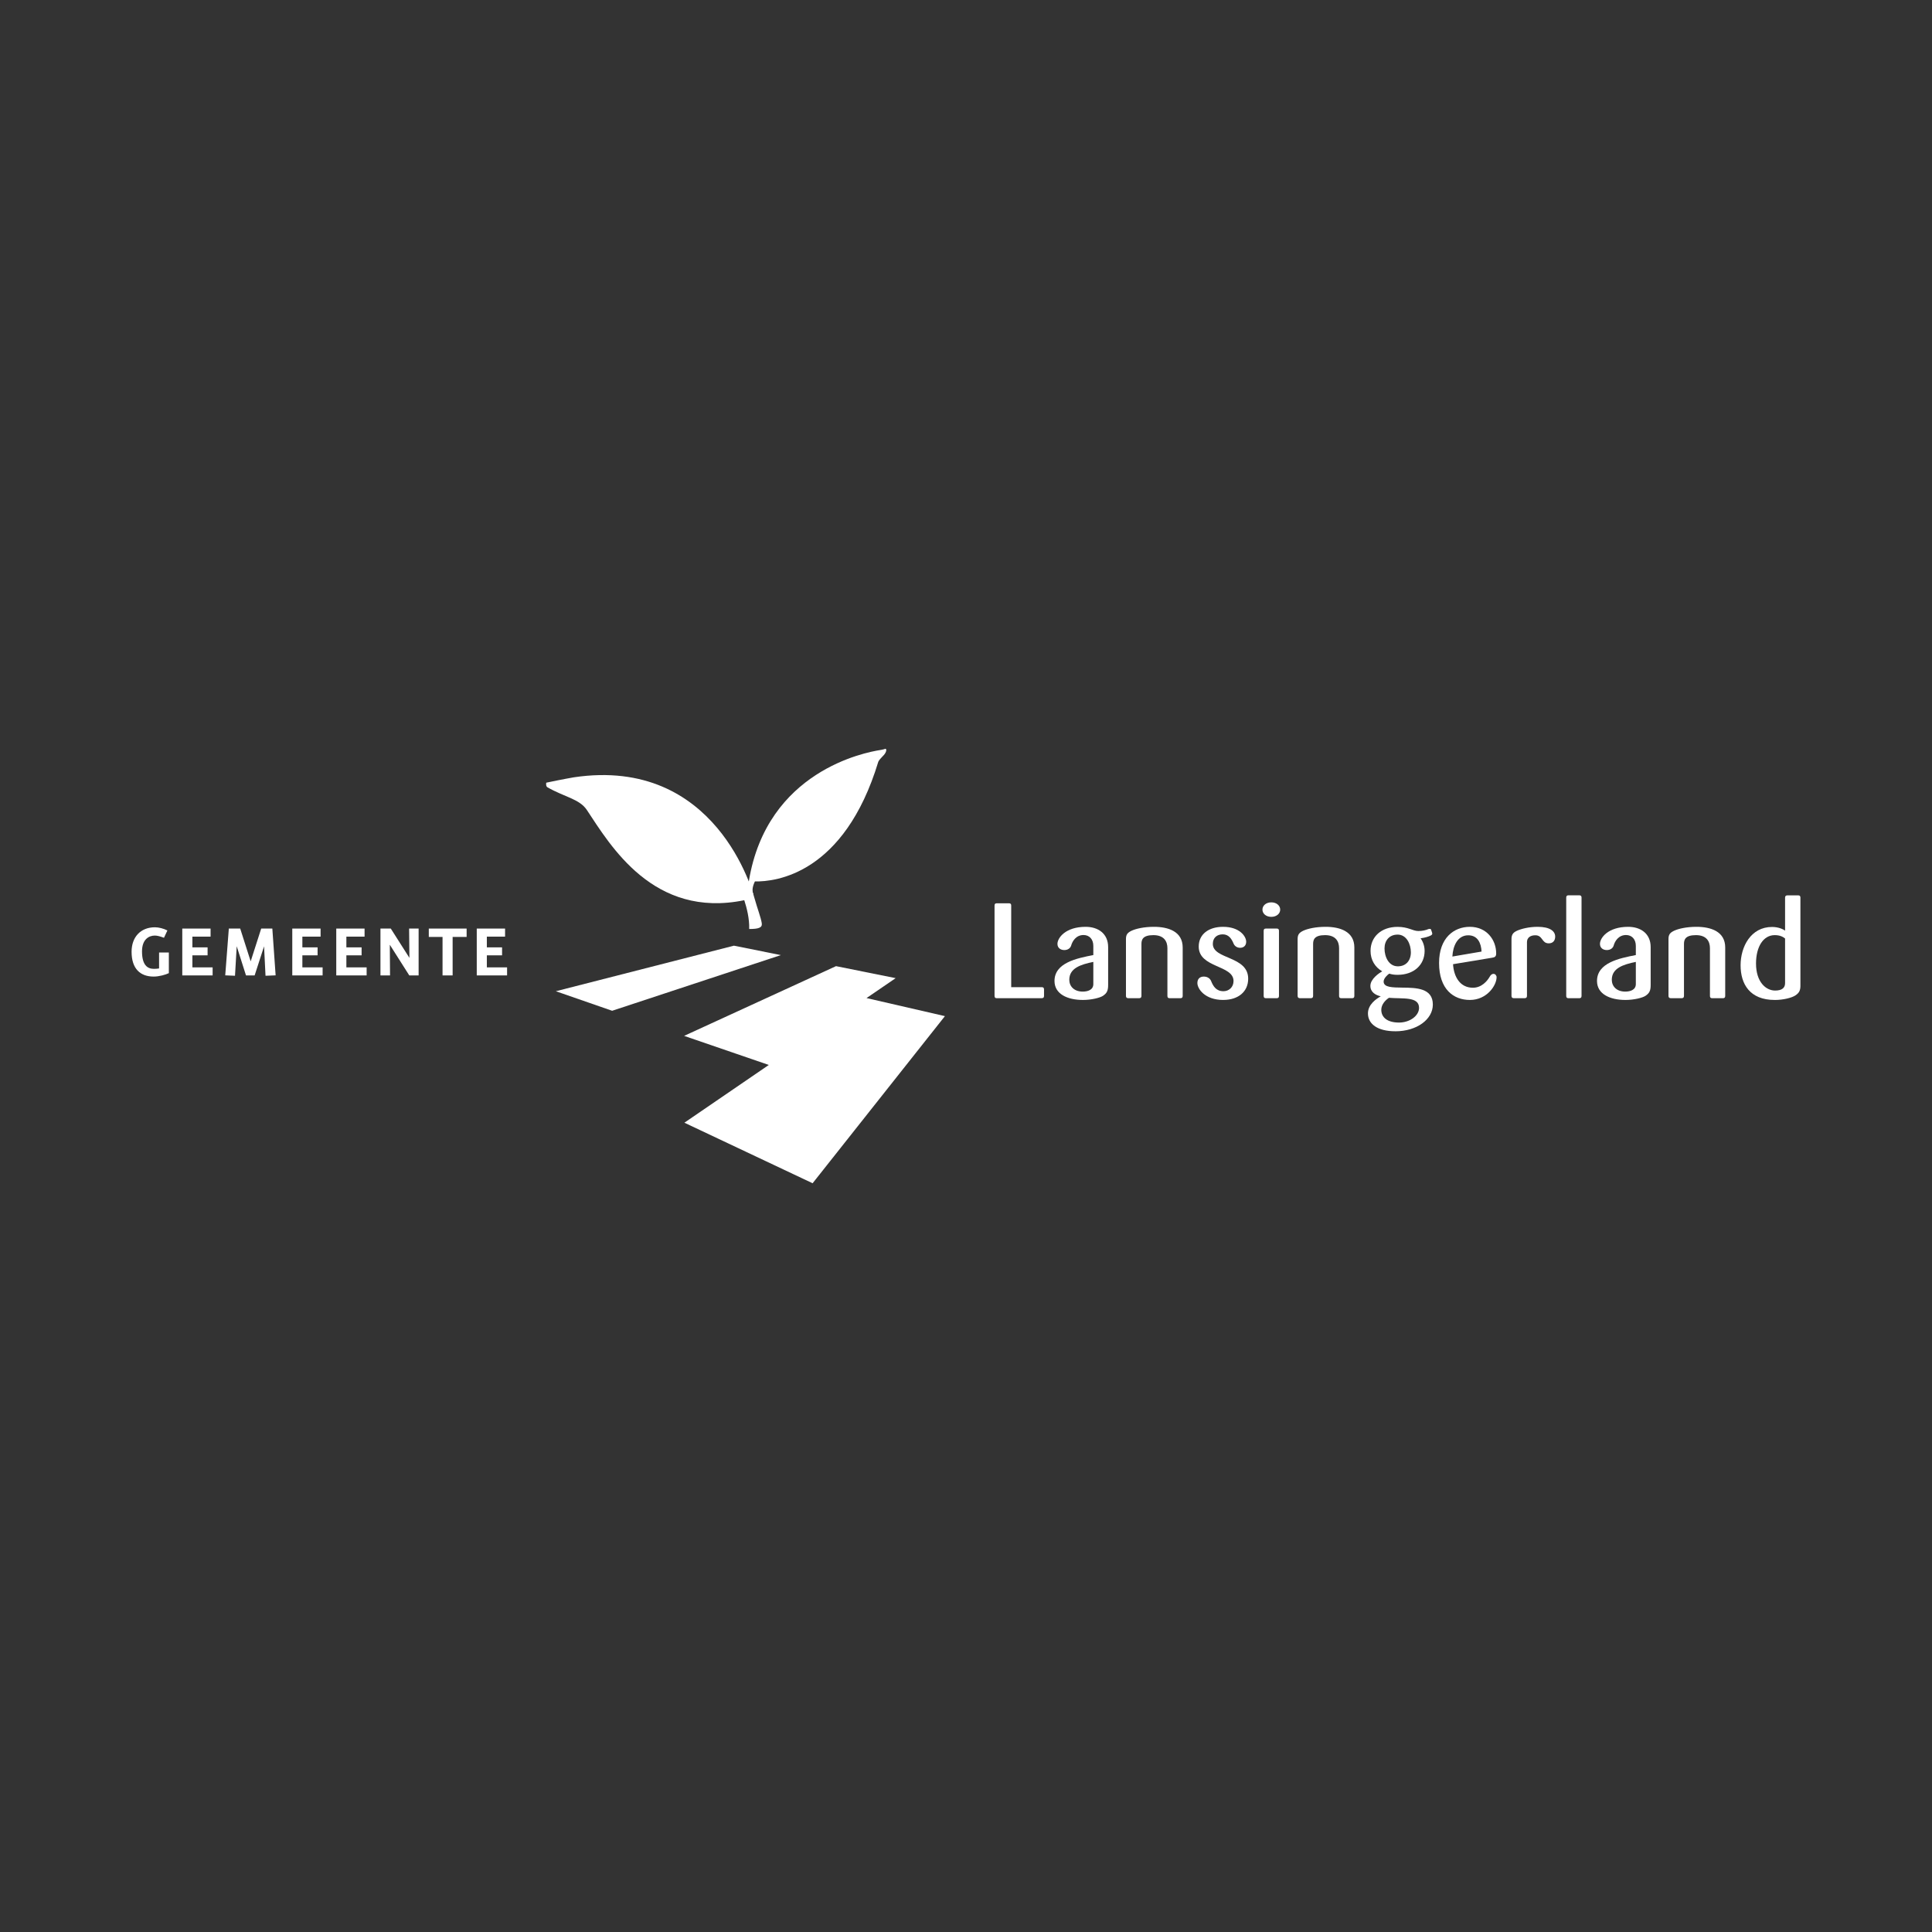 <?xml version="1.0" encoding="UTF-8"?><svg id="Layer_1" xmlns="http://www.w3.org/2000/svg" viewBox="0 0 850.39 850.39"><rect x="0" y="0" width="850.39" height="850.39" fill="#333333" stroke="none"/><defs><style>.cls-1{fill:#fff;fill-rule:evenodd;}</style></defs><polygon class="cls-1" points="343.7 420.4 323.04 416.25 244.66 436.3 269.44 444.9 343.7 420.4 343.7 420.4"/><polygon class="cls-1" points="394.24 430.54 367.98 425.26 301.12 455.95 338.4 468.75 301.24 494.17 357.68 520.82 415.92 447.26 381.41 439.31 394.24 430.54 394.24 430.54"/><path class="cls-1" d="M332.05,395.19c-.55-1.98-16.63-62.44-79.51-53.04h0s-5.37,.93-12.1,2.36c0,0-.32,1.54,.53,2.03,7.5,4.29,14.12,5.12,17.34,9.98,10.36,15.61,29.28,47.91,69.29,39.72,1.06,3.25,2.33,8.14,2.16,12.67,4.04,0,5.83-.54,5.55-2.47-.37-2.56-1.93-6.47-3.26-11.25h0Z"/><path class="cls-1" d="M389.81,329.57s-1.09,.39-2.48,.58c-6.3,1-49.68,9.09-57.69,57.55-.33,1.99-1.16,8.13,1.92,5.84-.65-1.66-.25-3.56,.72-5.57,9.14,.17,39.3-3.19,54.32-52.7,.71-1.45,2.36-2.55,3.06-3.79,.88-1.56,.15-1.91,.15-1.91h0Z"/><path class="cls-1" d="M458.52,439.37h-19.76c-.7,0-1-.3-1-1.02v-39.76c0-.72,.3-1,1-1h5.33c.71,0,1,.29,1,1v35.92h13.43c.71,0,1.02,.29,1.02,1v2.83c0,.72-.3,1.02-1.02,1.02h0Z"/><path class="cls-1" d="M476.69,440.14c-6.86,0-12.54-2.61-12.54-8.35,0-7.99,9.75-9.99,17.09-11.41v-4.03c0-2.96-1.77-4.79-4.31-4.79-3.31,0-4.91,2.72-5.44,4.61-.36,1.24-1.54,2.01-3.02,2.01-1.59,0-3.02-.89-3.02-2.72,0-2.61,3.5-7.51,12.42-7.51,5.39,0,9.89,2.9,9.89,8.93v16.69c0,2.55-.6,3.61-2.26,4.74-1.3,.88-5.09,1.83-8.81,1.83h0Zm4.55-16.75c-5.49,1.13-10.58,2.72-10.58,7.87,0,2.83,2.07,5.2,5.92,5.2,2.24,0,4.66-.76,4.66-3.31v-9.77h0Z"/><path class="cls-1" d="M519.58,439.37h-4.73c-.72,0-1-.3-1-1.02v-21c0-2.9-1.43-5.74-6.16-5.74s-5.27,2.02-5.27,3.91v22.83c0,.72-.35,1.02-1.07,1.02h-4.68c-.71,0-1.07-.3-1.07-1.02v-24.96c0-1.96,.59-2.78,2.37-3.67,1.96-.94,5.57-1.77,9.94-1.77,6.27,0,12.66,2.01,12.66,9.1v21.3c0,.72-.3,1.02-1.02,1.02h0Z"/><path class="cls-1" d="M538.4,440.14c-7.99,0-11.36-4.85-11.36-7.46,0-1.89,1.18-2.83,2.83-2.83,1.49,0,2.73,.76,3.2,1.94,.95,2.37,2.26,4.5,5.44,4.5,2.37,0,4.44-1.72,4.44-4.5,0-7.1-15.32-5.68-15.32-15.15,0-5.49,4.44-8.69,10.71-8.69,7.29,0,10.18,4.2,10.18,6.57,0,1.77-1.18,2.66-2.66,2.66-1.37,0-2.5-.76-2.96-2.02-.78-1.83-2.02-3.9-4.68-3.9s-4.38,1.59-4.38,4.2c0,6.92,15.56,5.2,15.56,15.32,0,5.63-4.26,9.35-11.01,9.35h0Z"/><path class="cls-1" d="M561.95,439.37h-4.73c-.71,0-1-.3-1-1.02v-28.64c0-.7,.29-1,1-1h4.73c.71,0,1,.3,1,1v28.64c0,.72-.29,1.02-1,1.02h0Zm-2.37-35.81c-2.31,0-3.9-1.42-3.9-3.18,0-1.78,1.59-3.2,3.9-3.2,2.31,0,3.91,1.42,3.91,3.2,0,1.77-1.6,3.18-3.91,3.18h0Z"/><path class="cls-1" d="M595.15,439.37h-4.74c-.7,0-1-.3-1-1.02v-21c0-2.9-1.42-5.74-6.16-5.74s-5.27,2.02-5.27,3.91v22.83c0,.72-.35,1.02-1.07,1.02h-4.68c-.7,0-1.07-.3-1.07-1.02v-24.96c0-1.96,.6-2.78,2.37-3.67,1.96-.94,5.57-1.77,9.94-1.77,6.27,0,12.66,2.01,12.66,9.1v21.3c0,.72-.3,1.02-1,1.02h0Z"/><path class="cls-1" d="M614.13,453.92c-7.75,0-12.01-3.18-12.01-7.86,0-3.85,3.5-6.33,5.63-7.52-2.31-.53-4.56-1.83-4.56-4.61,0-3.01,3.79-5.62,5.22-6.38-3.2-1.84-5.15-5.03-5.15-9,0-6.21,4.74-10.58,11.9-10.58,4.79,0,6.62,1.83,9.17,1.83,1.83,0,3.37-.41,4.33-.83,.23-.11,.53-.11,.77-.11,.35,0,.48,.23,.65,.88,.18,.48,.35,.95,.35,1.19,0,.29-.18,.59-.65,.83-.89,.46-2.55,1-4.49,1.24,1.07,1.48,1.77,3.44,1.77,5.55,0,6.16-4.73,10.53-11.89,10.53-1.54,0-2.61-.18-3.67-.53-.76,.48-2.48,2.07-2.48,3.49,0,2.61,3.85,2.61,8.29,2.67,6.09,.06,13.37,.18,13.37,7.45,0,6.52-7.03,11.77-16.51,11.77h0Zm-2.77-14.73c-1.61,1.07-3.37,2.96-3.37,5.27,0,3.37,2.66,5.63,7.81,5.63,4.79,0,8.81-3.02,8.81-6.46,0-5.14-7.29-3.9-13.25-4.44h0Zm3.79-27.81c-3.61,0-5.74,2.61-5.74,6.09,0,3.74,1.89,7.87,5.86,7.87,3.61,0,5.74-2.55,5.74-6.16s-1.89-7.81-5.86-7.81h0Z"/><path class="cls-1" d="M646.97,440.14c-7.16,0-13.55-4.68-13.55-16.28,0-11.01,6.51-15.91,13.55-15.91,7.4,0,11.59,5.73,11.59,11.71,0,1.3-.53,1.72-1.77,1.89l-17.22,2.85c.35,5.55,3.07,10.36,8.75,10.36,3.79,0,6.27-2.85,7.51-5.04,.3-.53,.84-1.07,1.54-1.07,.77,0,1.37,.71,1.37,1.48,0,3.55-4.2,10.01-11.77,10.01h0Zm-.71-28.46c-4.73,0-6.75,4.74-6.98,9.35l12.84-2.19c-.18-3.67-1.66-7.16-5.86-7.16h0Z"/><path class="cls-1" d="M671.05,439.37h-4.68c-.7,0-1.07-.3-1.07-1.02v-24.96c0-1.96,.65-2.9,2.43-3.72,1.83-.83,5.27-1.72,9.05-1.72,5.5,0,7.75,1.94,7.75,4.31,0,1.78-1,2.96-2.83,2.96-3.2,0-2.55-3.55-5.92-3.55-2.26,0-3.67,1.13-3.67,3.02v23.66c0,.72-.35,1.02-1.07,1.02h0Z"/><path class="cls-1" d="M695.13,439.37h-4.74c-.7,0-1-.3-1-1.02v-43.25c0-.71,.3-1.02,1-1.02h4.74c.7,0,1,.3,1,1.02v43.25c0,.72-.3,1.02-1,1.02h0Z"/><path class="cls-1" d="M715.48,440.14c-6.86,0-12.54-2.61-12.54-8.35,0-7.99,9.76-9.99,17.09-11.41v-4.03c0-2.96-1.77-4.79-4.31-4.79-3.31,0-4.92,2.72-5.44,4.61-.35,1.24-1.54,2.01-3.02,2.01-1.59,0-3.02-.89-3.02-2.72,0-2.61,3.5-7.51,12.44-7.51,5.38,0,9.88,2.9,9.88,8.93v16.69c0,2.55-.6,3.61-2.26,4.74-1.3,.88-5.08,1.83-8.81,1.83h0Zm4.55-16.75c-5.49,1.13-10.58,2.72-10.58,7.87,0,2.83,2.07,5.2,5.92,5.2,2.24,0,4.66-.76,4.66-3.31v-9.77h0Z"/><path class="cls-1" d="M758.38,439.37h-4.73c-.71,0-1-.3-1-1.02v-21c0-2.9-1.43-5.74-6.16-5.74s-5.27,2.02-5.27,3.91v22.83c0,.72-.35,1.02-1.07,1.02h-4.68c-.7,0-1.07-.3-1.07-1.02v-24.96c0-1.96,.59-2.78,2.37-3.67,1.96-.94,5.57-1.77,9.94-1.77,6.27,0,12.66,2.01,12.66,9.1v21.3c0,.72-.3,1.02-1.02,1.02h0Z"/><path class="cls-1" d="M781.16,440.14c-10.95,0-15.02-6.98-15.02-15.27,0-8.23,4.55-16.86,13.84-16.86,2.96,0,4.97,1.07,5.74,1.6v-14.49c0-.71,.35-1.02,1.07-1.02h4.67c.68,0,.98,.27,1.01,.92v39.04c-.04,1.97-.6,3-2.19,4.07-1.59,1.07-5.38,2.02-9.12,2.02h0Zm0-28.53c-4.97,0-8.23,5.03-8.23,12.49,0,8.11,4.33,11.9,8.4,11.9,2.96,0,4.39-1.13,4.39-3.26v-19.65c-.95-.76-2.26-1.48-4.56-1.48h0Z"/><path class="cls-1" d="M67.63,429.85c-5.81,0-9.71-3.36-9.71-10.92,0-6.52,4.01-10.78,10.28-10.78,1.64,0,3.8,.54,5.48,1.4l-1.5,3.22c-1.76-.65-2.97-.97-4.05-.97-2.4,0-5.62,1.5-5.62,6.95,0,5.91,2.28,7.7,5.23,7.7,.93,0,1.64-.08,2.28-.18v-7.02h4.3v9.09c-1.43,.69-4.26,1.51-6.7,1.51h0Z"/><polygon class="cls-1" points="93.59 429.34 80.23 429.34 80.23 408.72 92.69 408.72 92.69 412.27 84.68 412.27 84.68 416.99 91.37 416.99 91.37 420.5 84.68 420.5 84.68 425.8 93.59 425.8 93.59 429.34 93.59 429.34"/><polygon class="cls-1" points="116.87 429.49 116.23 416.53 112.08 429.34 108.28 429.34 104.19 416.49 103.44 429.49 99.14 429.31 100.72 408.72 105.73 408.72 110.34 423.15 114.97 408.72 119.87 408.72 121.32 429.31 116.87 429.49 116.87 429.49"/><polygon class="cls-1" points="142 429.34 128.65 429.34 128.65 408.72 141.11 408.72 141.11 412.27 133.09 412.27 133.09 416.99 139.79 416.99 139.79 420.5 133.09 420.5 133.09 425.8 142 425.8 142 429.34 142 429.34"/><polygon class="cls-1" points="161.38 429.34 148.01 429.34 148.01 408.72 160.47 408.72 160.47 412.27 152.46 412.27 152.46 416.99 159.16 416.99 159.16 420.5 152.46 420.5 152.46 425.8 161.38 425.8 161.38 429.34 161.38 429.34"/><polygon class="cls-1" points="184.26 429.34 180.15 429.34 171.58 415.84 171.68 429.34 167.46 429.34 167.46 408.72 172.01 408.72 180.21 421.61 180.07 408.72 184.26 408.72 184.26 429.34 184.26 429.34"/><polygon class="cls-1" points="199.23 429.34 194.79 429.34 194.79 412.4 188.74 412.4 188.74 408.72 205.39 408.72 205.39 412.4 199.23 412.4 199.23 429.34 199.23 429.34"/><polygon class="cls-1" points="223.2 429.34 209.85 429.34 209.85 408.72 222.31 408.72 222.31 412.27 214.29 412.27 214.29 416.99 220.99 416.99 220.99 420.5 214.29 420.5 214.29 425.8 223.2 425.8 223.2 429.34 223.2 429.34"/></svg>